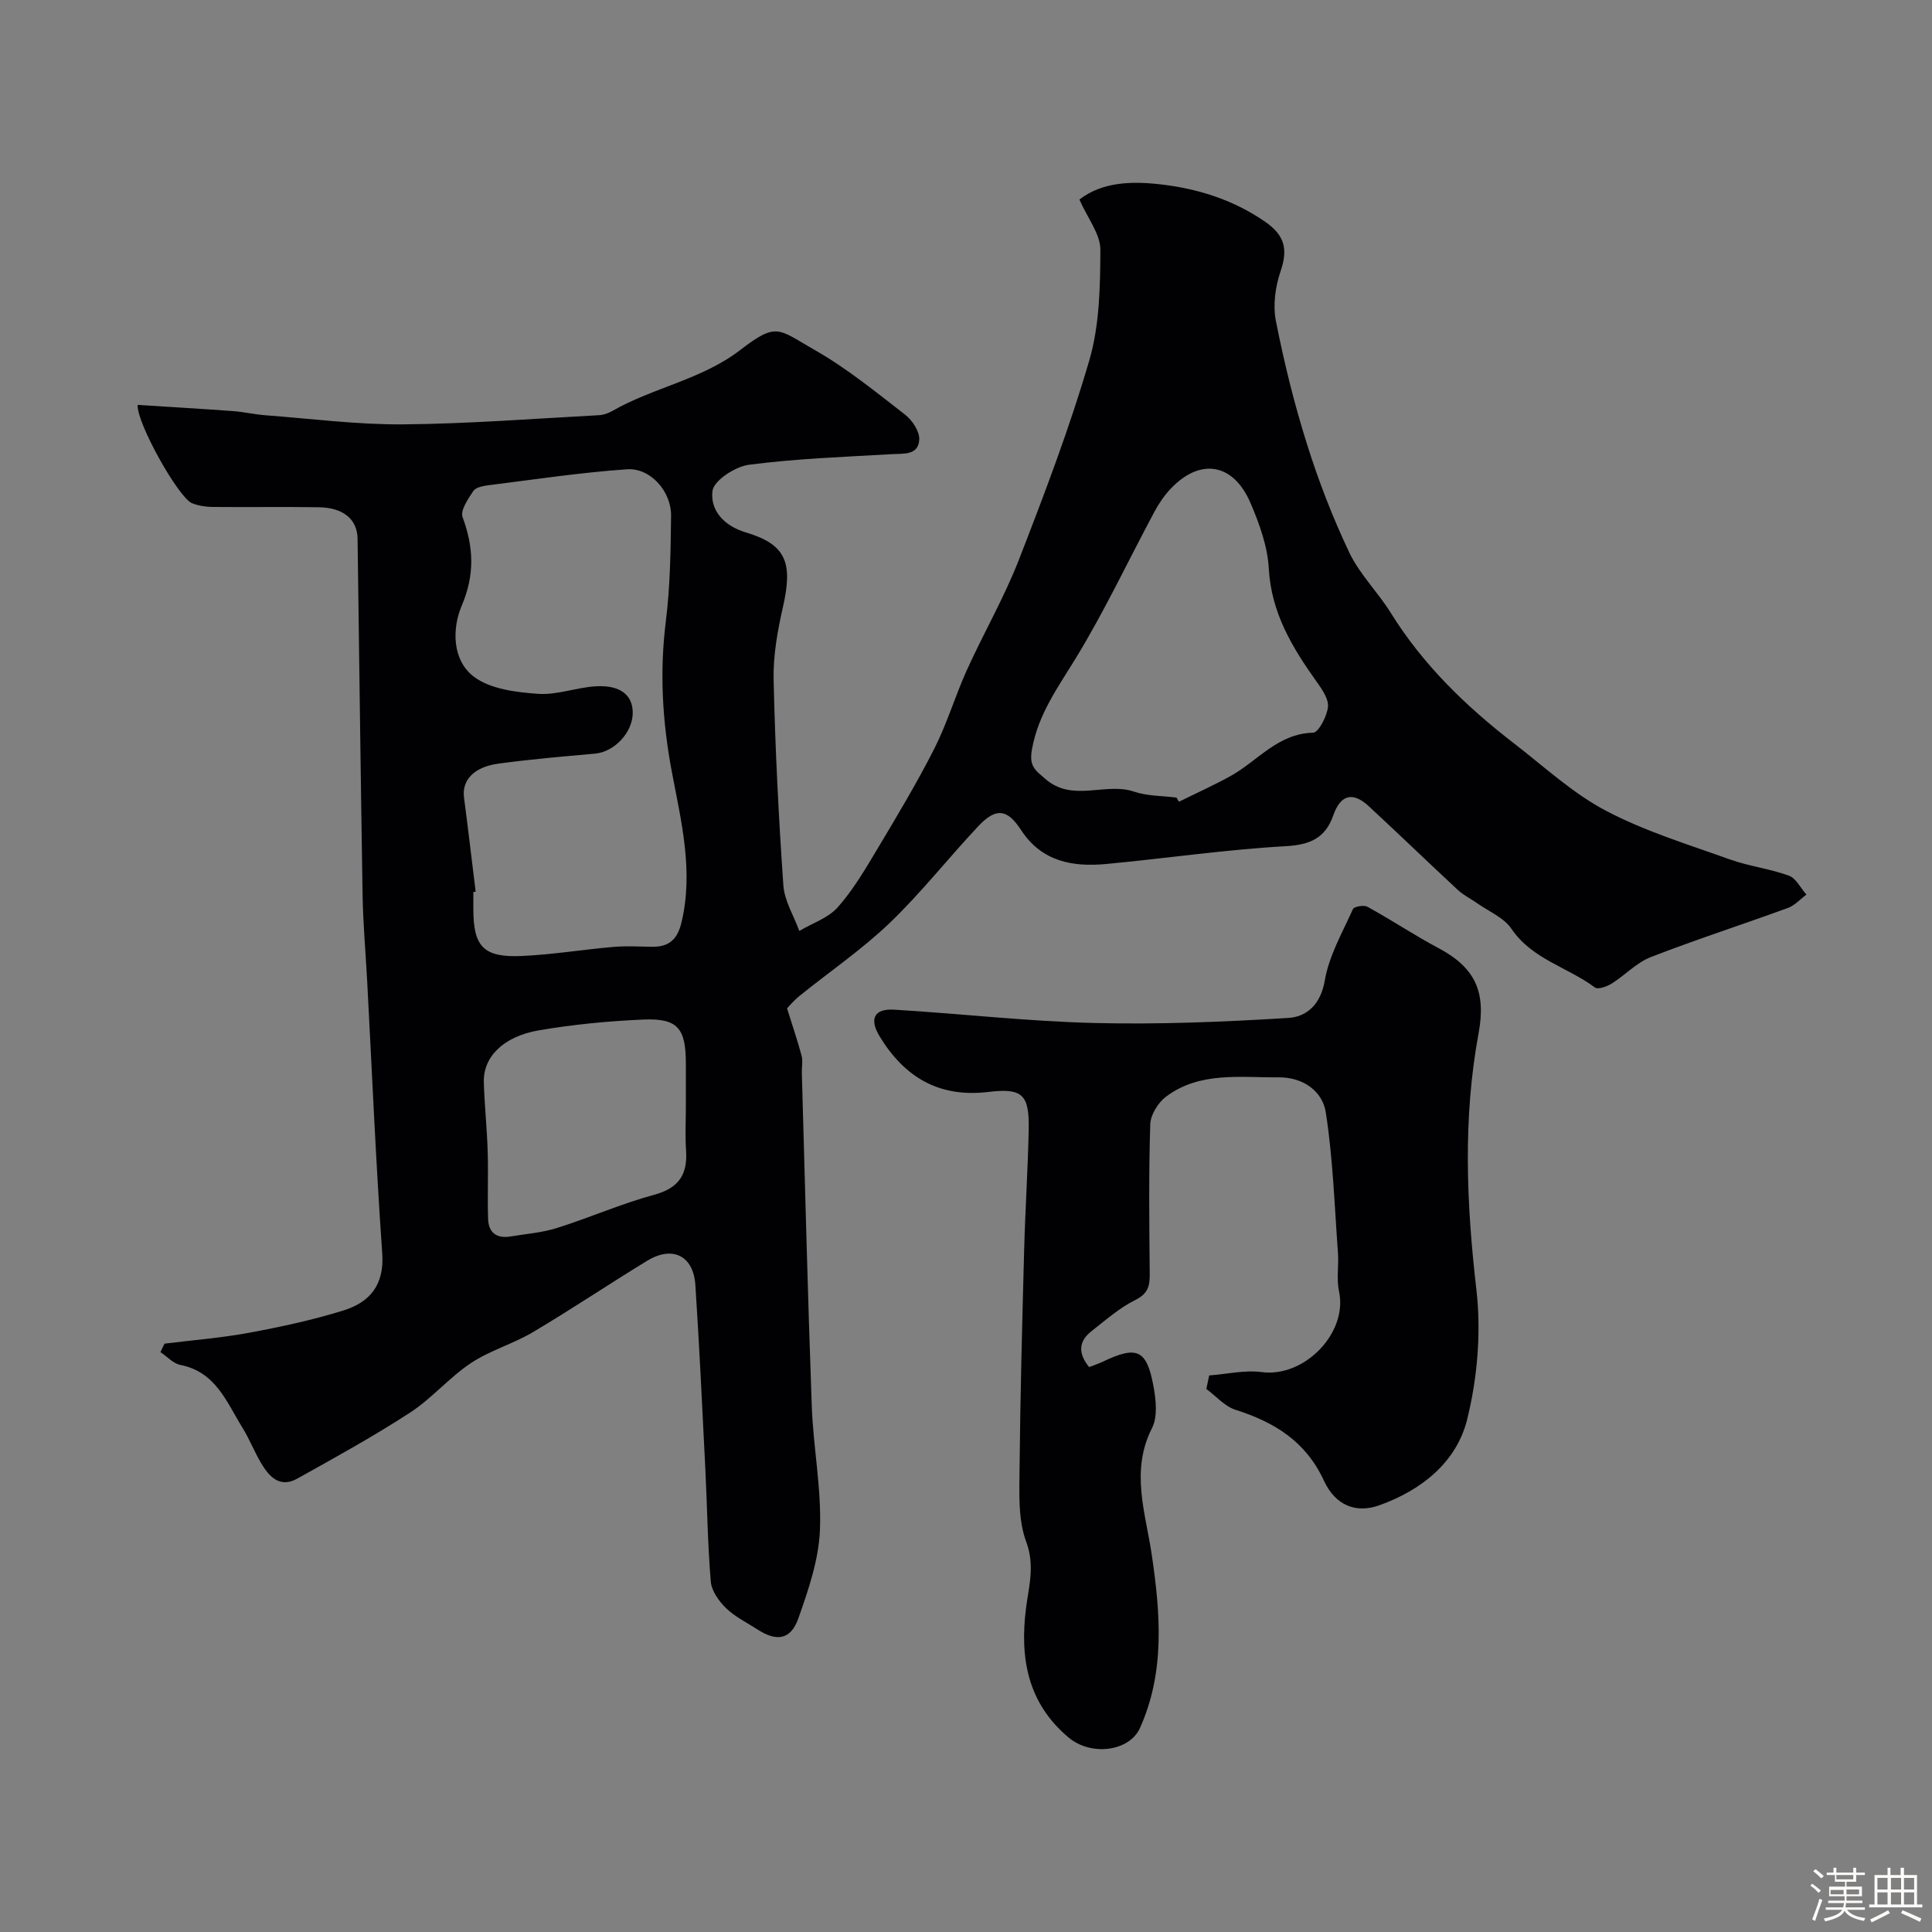 <svg enable-background="new 0 0 400 400" viewBox="0 0 400 400" xmlns="http://www.w3.org/2000/svg"><rect x="0" y="0" width="400" height="400" fill="#808080" stroke="none"/><path d="m374.8 390.4.4-.4c.7.5 1.3 1 1.8 1.4l-.5.5c-.5-.6-1.1-1.1-1.7-1.5zm1 7.3-.6-.3c.5-1.4 1.1-2.8 1.5-4.3.2.1.4.2.6.3-.5 1.3-1 2.8-1.5 4.3zm-.4-10.3.5-.4c.4.3 1 .8 1.7 1.4l-.5.5c-.5-.5-1.1-1-1.7-1.5zm2.5.3h1.7v-1h.6v1h3.5v-1h.6v1h1.8v.5h-1.8v1.4h-2v1h3.2v2h-3.2v.9h3.3v.5h-3.4c0 .3-.1.6-.1.9h4v.5h-3.7c.7.9 1.9 1.5 3.8 1.7-.1.2-.2.4-.3.6-2.1-.4-3.5-1.1-4-2.1-.4 1-1.8 1.7-4 2.2-.1-.2-.2-.4-.3-.6 2.1-.4 3.4-1 3.8-1.8h-3.4v-.5h3.6c.1-.3.1-.6.2-.9h-3.3v-.5h3.4c0-.3 0-.6 0-.9h-3.2v-2h3.3v-1h-2.1v-1.4h-1.7v-.5zm1.1 3.5v1h2.7c0-.3 0-.4 0-.4 0-.1 0-.2 0-.2 0-.1 0-.2 0-.3h-2.7zm1.2-3v.9h3.5v-.9zm4.7 3h-2.6v.6.4h2.6z" fill="#fcfbfa"/><path d="m393.6 386.7h.6v1.5h2.7v6.1h1.1v.6h-11v-.6h1.1v-6.1h2.7v-1.5h.6v1.5h2.1v-1.5zm-2.7 8.8.4.6c-1.2.6-2.5 1.3-3.8 1.9-.1-.2-.2-.4-.3-.6 1.2-.6 2.5-1.2 3.7-1.9zm-2.2-6.7v2.4h2.1v-2.4zm0 3v2.5h2.1v-2.5zm2.8-3v2.4h2.1v-2.4zm0 3v2.5h2.1v-2.5zm6 6.1c-1.4-.7-2.7-1.3-3.9-1.8l.3-.6c1.5.6 2.7 1.2 3.9 1.7zm-1.2-9.1h-2.1v2.4h2.1zm-2.1 3v2.5h2.1v-2.5z" fill="#fcfbfa"/><g fill="#010103"><path d="m223.48 41.31c4.66-3.61 10.64-3.81 16.43-3.18 7.8.85 15.2 3.11 21.91 7.7 4.25 2.91 4.86 5.79 3.29 10.4-1.08 3.18-1.59 6.98-.95 10.22 1.69 8.57 3.79 17.11 6.42 25.45 2.41 7.67 5.33 15.25 8.78 22.5 2.14 4.5 5.92 8.19 8.58 12.48 6.68 10.76 15.59 19.38 25.52 27.03 6.22 4.8 12.12 10.3 18.99 13.92 8.09 4.27 17.02 6.99 25.69 10.1 3.96 1.42 8.26 1.92 12.22 3.36 1.49.54 2.44 2.58 3.64 3.93-1.27.94-2.41 2.24-3.83 2.76-9.45 3.45-19.03 6.54-28.4 10.18-2.96 1.15-5.32 3.75-8.09 5.48-.99.62-2.84 1.28-3.47.81-5.63-4.21-12.99-5.83-17.28-12.15-1.57-2.32-4.69-3.59-7.12-5.31-1.3-.92-2.79-1.64-3.95-2.71-6.2-5.75-12.27-11.63-18.48-17.37-3.28-3.04-5.83-2.43-7.34 1.91-1.62 4.63-4.71 6.08-9.78 6.37-12.44.7-24.8 2.52-37.22 3.69-6.97.65-13.38-.49-17.63-7.02-2.84-4.37-5.18-4.7-8.8-.87-6.23 6.6-11.85 13.81-18.39 20.08-5.77 5.53-12.46 10.09-18.7 15.13-1.27 1.03-2.33 2.32-2.57 2.57 1.17 3.76 2.2 6.75 3.01 9.8.29 1.09.02 2.32.05 3.49.66 23.03 1.22 46.06 2.06 69.08.31 8.55 2.03 17.1 1.69 25.6-.24 6.17-2.38 12.41-4.47 18.33-1.58 4.46-4.5 4.87-8.5 2.27-2.19-1.42-4.63-2.6-6.47-4.39-1.48-1.44-3-3.57-3.16-5.51-.66-7.91-.75-15.86-1.15-23.79-.63-12.54-1.22-25.08-2.04-37.6-.4-6.08-4.73-8.22-9.98-5.02-7.94 4.84-15.66 10.04-23.66 14.78-4.11 2.44-8.9 3.78-12.85 6.41-4.48 2.99-8.08 7.32-12.59 10.25-7.55 4.91-15.47 9.27-23.34 13.66-3.61 2.02-5.84-.4-7.52-3.25-1.39-2.37-2.4-4.97-3.84-7.3-3.27-5.28-5.52-11.55-12.83-12.98-1.5-.29-2.77-1.75-4.14-2.66.28-.58.56-1.16.84-1.75 5.87-.73 11.78-1.19 17.59-2.27 6.54-1.21 13.08-2.63 19.42-4.59 5.46-1.69 8.53-5.26 8.07-11.81-1.32-18.78-2.12-37.59-3.12-56.39-.32-5.94-.85-11.87-.95-17.81-.41-24.6-.69-49.2-1.04-73.8-.06-3.99-2.93-6.42-8-6.5-7.33-.11-14.67.01-22-.06-1.43-.01-2.94-.25-4.26-.77-2.79-1.09-11.52-16.66-11.27-20.36 6.57.42 13.14.8 19.7 1.28 2.28.17 4.53.7 6.81.87 9.46.71 18.94 1.95 28.4 1.88 13.54-.11 27.07-1.18 40.61-1.9.93-.05 1.93-.4 2.75-.87 8.5-4.88 18.48-6.47 26.51-12.64 7.62-5.86 7.81-4.3 15.41.02 6.63 3.77 12.64 8.69 18.7 13.38 1.48 1.15 3.01 3.45 2.93 5.14-.16 3.31-3.19 2.9-5.71 3.04-9.86.57-19.76.92-29.53 2.19-2.85.37-7.3 3.26-7.57 5.43-.49 3.89 2.23 7.19 6.93 8.59 8.35 2.49 9.75 6.27 7.65 15.48-1.11 4.9-2.03 10-1.92 14.99.32 14.21 1.03 28.42 2.02 42.6.22 3.21 2.16 6.29 3.3 9.43 2.7-1.6 5.98-2.67 7.96-4.9 3.19-3.6 5.68-7.86 8.17-12.02 4.1-6.86 8.22-13.72 11.83-20.84 2.64-5.21 4.31-10.9 6.72-16.23 3.48-7.68 7.74-15.04 10.79-22.88 5.29-13.61 10.5-27.31 14.58-41.3 2.12-7.28 2.25-15.28 2.28-22.96-.05-3.22-2.65-6.45-4.34-10.3zm-125 143.31c-.16.02-.32.04-.48.06v3.5c0 7.8 2.09 10.09 9.98 9.75 6.35-.28 12.66-1.33 19.01-1.88 2.65-.23 5.33-.07 7.99-.03 3.45.05 5.25-1.45 6.1-4.98 2.56-10.62-.05-21.02-1.97-31.17-1.99-10.53-2.57-20.74-1.25-31.3.9-7.19.99-14.51 1.08-21.78.06-5.03-4.26-9.96-9.11-9.63-9.61.66-19.17 2.11-28.73 3.31-1.1.14-2.6.43-3.11 1.19-1.08 1.63-2.72 4.02-2.22 5.39 2.3 6.27 2.57 11.92-.2 18.41-1.99 4.68-1.98 11.29 2.6 14.69 3.42 2.54 8.68 3.17 13.2 3.5 3.94.29 7.99-1.33 12.02-1.56 5.06-.29 7.64 1.84 7.61 5.54-.03 4.07-3.84 8.05-7.8 8.4-6.69.6-13.4 1.17-20.05 2.08-5.1.7-7.56 3.48-7.08 7.02.85 6.48 1.61 12.99 2.41 19.49zm145.1-19.49c.17.29.34.58.51.86 3.57-1.77 7.22-3.4 10.7-5.33 5.59-3.1 9.74-8.78 17.06-8.96 1.15-.03 2.87-3.38 3.09-5.33.18-1.63-1.21-3.64-2.31-5.18-5.07-7.1-9.43-14.29-9.94-23.48-.25-4.57-1.93-9.23-3.76-13.51-3.54-8.3-10.36-9.46-16.46-3.11-1.34 1.4-2.49 3.06-3.41 4.77-5.46 10.18-10.38 20.69-16.4 30.53-3.68 6.01-7.69 11.47-9 18.73-.64 3.54.64 4.3 2.77 6.15 5.69 4.94 12.42.6 18.4 2.64 2.74.93 5.82.84 8.75 1.22zm-101.58 64.01c0-3 0-5.99 0-8.99-.01-7.32-1.71-9.38-8.91-9.06s-14.43 1.01-21.53 2.23c-7.41 1.28-11.54 5.54-11.39 10.75.14 4.76.65 9.51.8 14.27.15 4.68-.07 9.37.09 14.06.09 2.82 1.8 4.07 4.63 3.6 3.21-.54 6.52-.78 9.6-1.75 6.77-2.13 13.31-5.03 20.14-6.88 5.16-1.4 6.96-4.24 6.61-9.23-.21-2.99-.04-6-.04-9z"/><path d="m250.35 284.77c3.64-.27 7.35-1.16 10.89-.69 8.83 1.16 17.85-8.12 15.99-16.71-.55-2.55-.03-5.31-.22-7.96-.71-9.7-1.03-19.47-2.51-29.06-.69-4.5-4.77-7.34-9.76-7.3-7.98.07-16.31-1.24-23.3 3.98-1.65 1.23-3.23 3.76-3.29 5.73-.33 10.32-.21 20.65-.11 30.98.02 2.48-.33 4.08-2.95 5.39-3.32 1.65-6.21 4.2-9.16 6.52-2.73 2.15-2.66 4.66-.44 7.39.98-.38 1.9-.68 2.77-1.09 7.07-3.38 9.12-2.57 10.52 4.87.54 2.87.95 6.44-.26 8.83-4.54 8.95-1.33 17.56-.04 26.37 1.76 12.05 2.76 24.13-2.47 35.76-2.16 4.8-10.07 5.92-14.81 1.92-8.41-7.09-10.09-16.32-8.78-26.71.57-4.5 1.89-8.81.05-13.77-1.71-4.6-1.43-10.08-1.38-15.17.14-15.1.55-30.19.95-45.29.22-8.27.77-16.53.94-24.8.15-7.28-1.2-8.74-8.3-7.89-10.26 1.24-17.39-3.02-22.55-11.48-2.2-3.61-1.18-5.8 3-5.55 13.8.83 27.58 2.42 41.39 2.76 13.4.33 26.85-.22 40.24-1.05 3.77-.23 6.67-2.78 7.52-7.73.87-5.13 3.65-9.95 5.83-14.8.24-.54 2.28-.89 3.01-.48 4.99 2.75 9.75 5.92 14.78 8.6 7.47 3.98 9.82 8.97 8.23 17.55-3.27 17.67-2.52 35.3-.46 53.11 1.02 8.82.22 18.28-1.92 26.91-2.2 8.86-9.49 14.64-18.19 17.75-4.73 1.69-9.03.12-11.45-5.09-3.78-8.17-10.24-12.12-18.32-14.69-2.24-.71-4.03-2.84-6.03-4.31.18-.92.39-1.86.59-2.8z"/></g></svg>